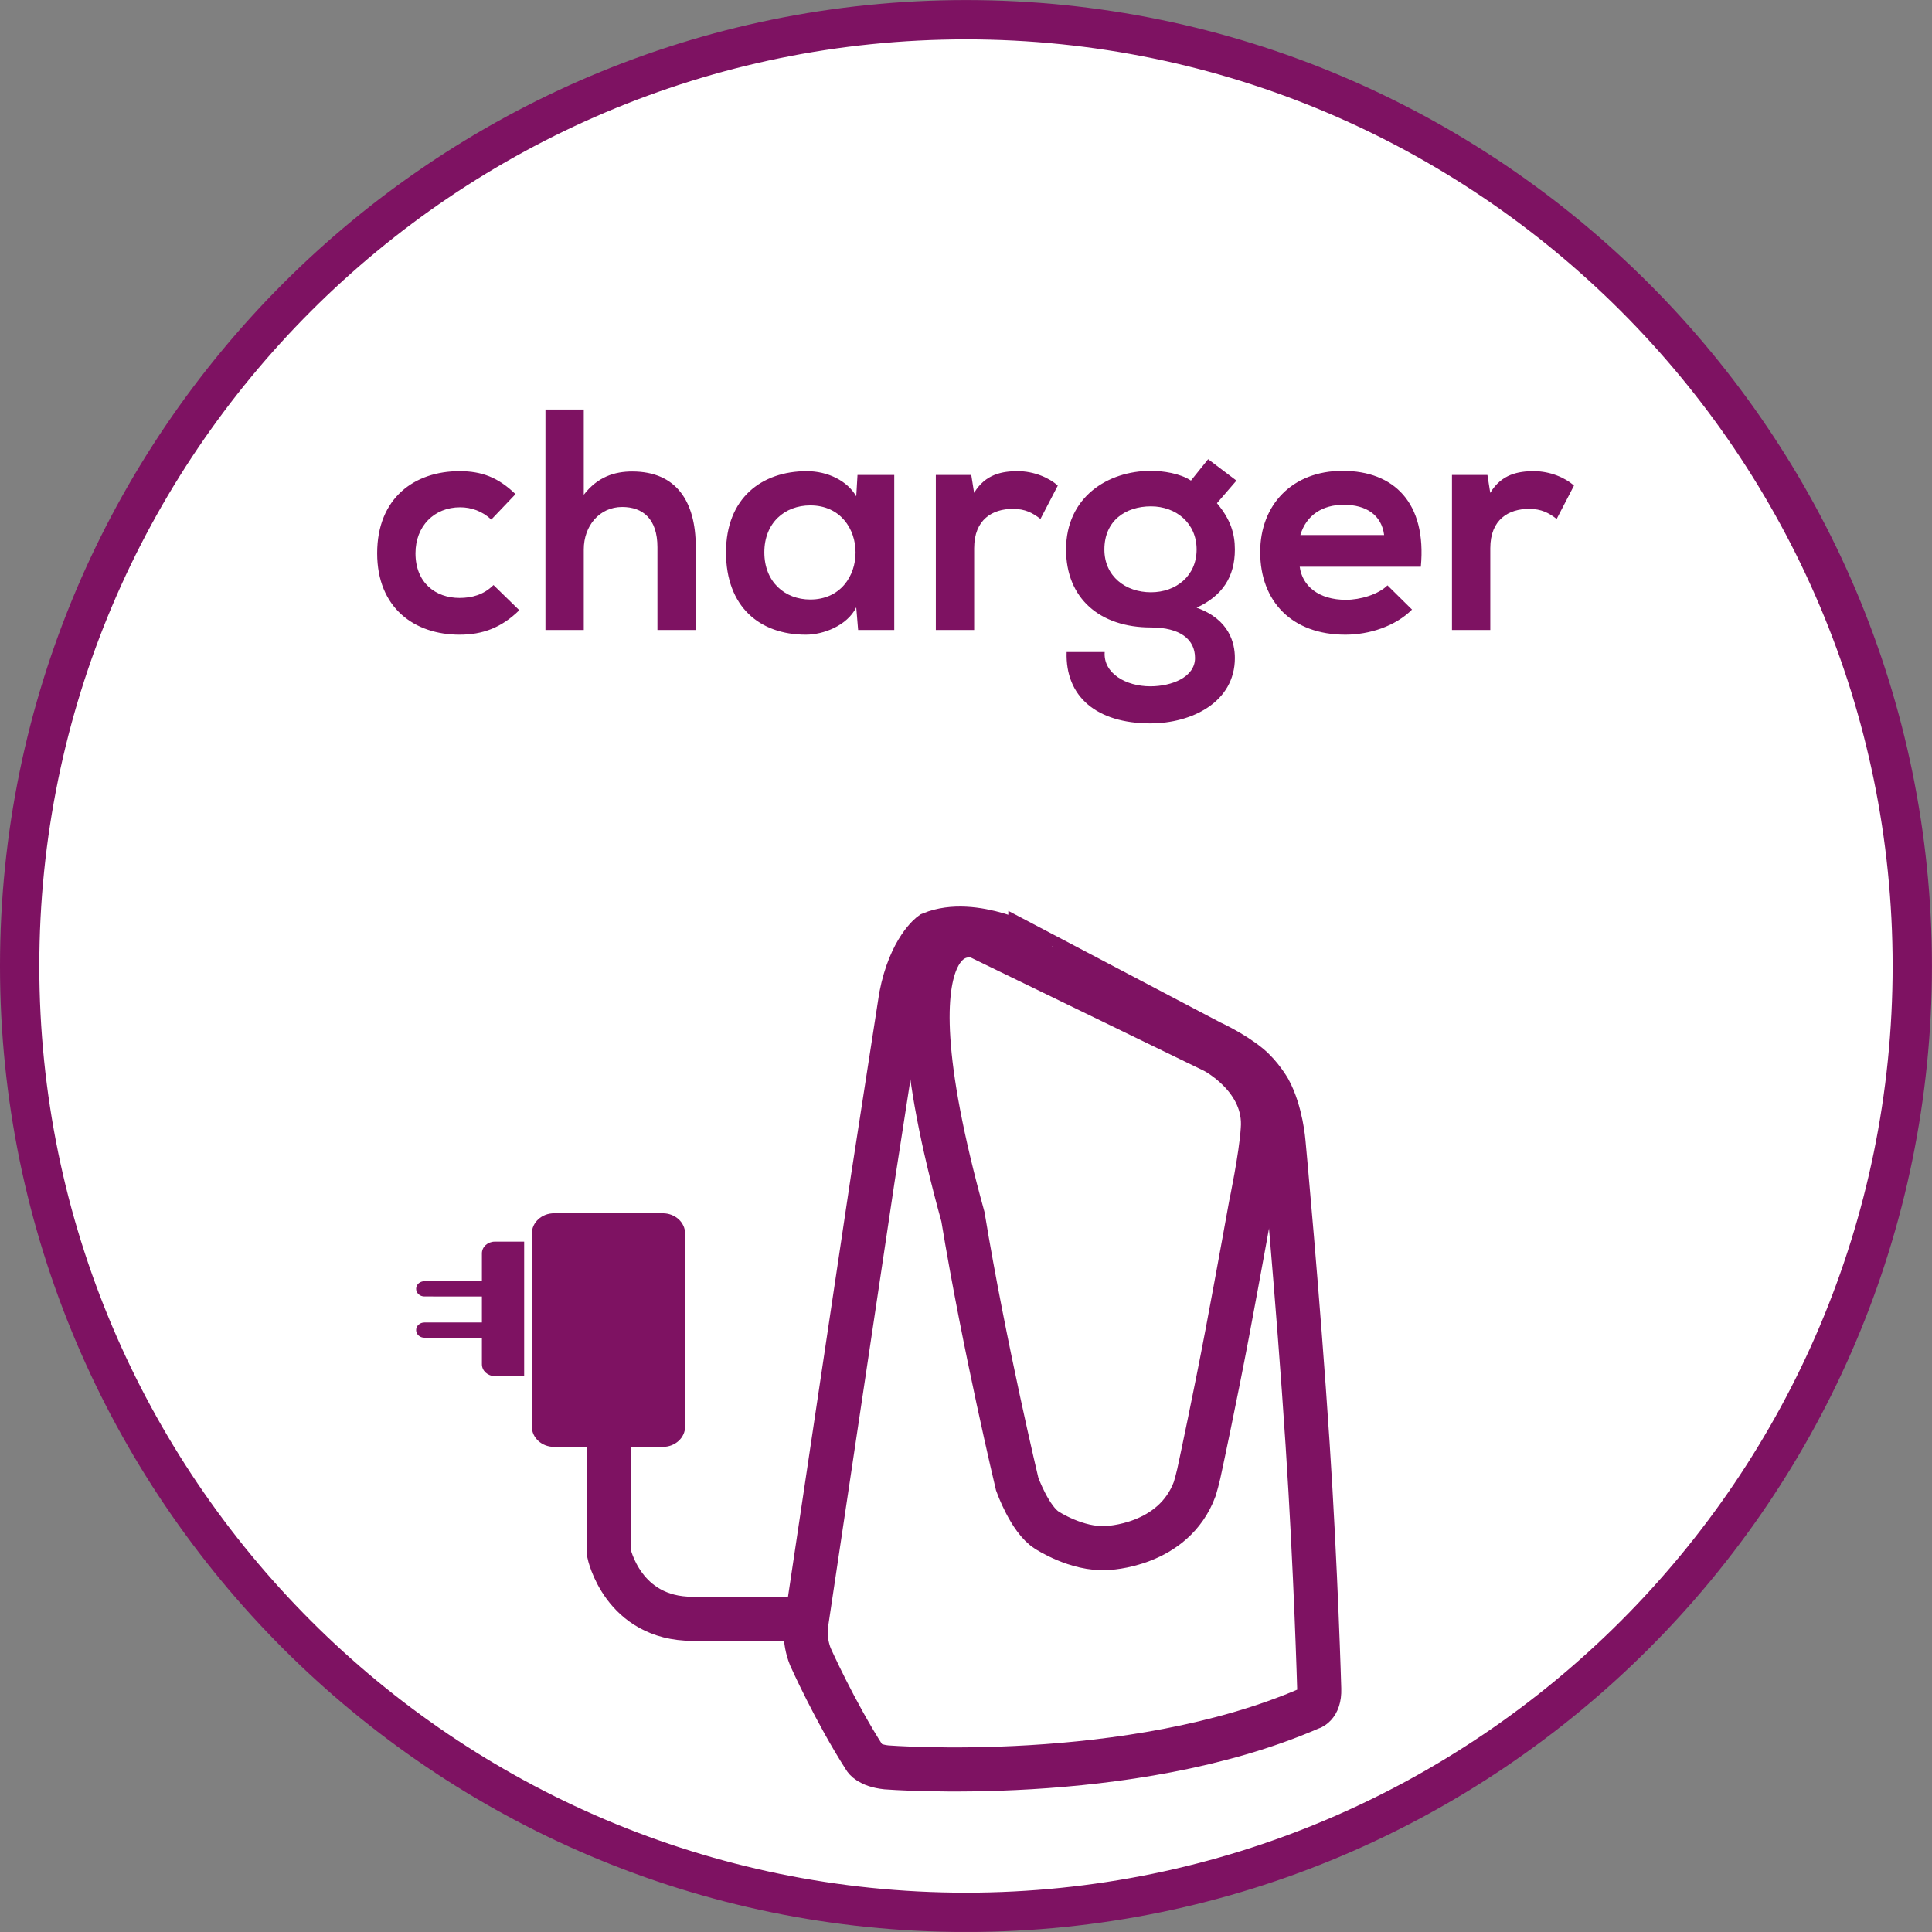 <?xml version="1.0" encoding="utf-8"?>
<!-- Generator: Adobe Illustrator 15.0.0, SVG Export Plug-In . SVG Version: 6.00 Build 0)  -->
<!DOCTYPE svg PUBLIC "-//W3C//DTD SVG 1.1//EN" "http://www.w3.org/Graphics/SVG/1.1/DTD/svg11.dtd">
<svg version="1.1" id="Ebene_1" xmlns="http://www.w3.org/2000/svg" xmlns:xlink="http://www.w3.org/1999/xlink" x="0px" y="0px"
	 width="36.851px" height="36.851px" viewBox="0 0 36.851 36.851" enable-background="new 0 0 36.851 36.851" xml:space="preserve">
<rect x="0" y="0" width="36.851" height="36.851" fill="#808080" stroke="none"/>
<g>
	<defs>
		<rect id="SVGID_1_" y="0" width="36.85" height="36.85"/>
	</defs>
	<clipPath id="SVGID_2_">
		<use xlink:href="#SVGID_1_"  overflow="visible"/>
	</clipPath>
	<path clip-path="url(#SVGID_2_)" fill="#FFFFFF" d="M18.425,36.476c9.953,0,18.05-8.097,18.05-18.05s-8.098-18.05-18.05-18.05
		c-9.953,0-18.05,8.097-18.05,18.05S8.472,36.476,18.425,36.476"/>
	<path clip-path="url(#SVGID_2_)" fill="none" stroke="#7E1262" stroke-width="0.75" stroke-miterlimit="10" d="M18.425,36.476
		c9.953,0,18.05-8.097,18.05-18.05s-8.098-18.05-18.05-18.05c-9.953,0-18.05,8.097-18.05,18.05S8.472,36.476,18.425,36.476z"/>
	<path clip-path="url(#SVGID_2_)" fill="none" stroke="#7E1262" stroke-width="0.841" d="M17.765,17.81c0,0-0.401,0.284-0.578,1.189
		l-0.54,3.486l-1.27,8.497c0,0-0.051,0.29,0.08,0.618c0,0,0.466,1.045,1.041,1.94c0,0,0.073,0.135,0.41,0.171
		c0,0,4.635,0.367,8.077-1.128c0,0,0.188-0.031,0.178-0.363c0,0-0.063-2.262-0.222-4.68c-0.181-2.773-0.459-5.75-0.459-5.75
		s-0.044-0.583-0.278-1.008c0,0-0.157-0.274-0.386-0.461c-0.314-0.256-0.729-0.443-0.729-0.443l-3.395-1.786
		C19.694,18.093,18.578,17.479,17.765,17.81z"/>
	<path clip-path="url(#SVGID_2_)" fill="#7E1262" d="M10.875,26.023c0,0.123-0.109,0.224-0.245,0.224H9.437
		c-0.135,0-0.245-0.101-0.245-0.224v-2.117c0-0.123,0.11-0.223,0.245-0.223h1.193c0.136,0,0.245,0.1,0.245,0.223V26.023z"/>
	<path clip-path="url(#SVGID_2_)" fill="#7E1262" d="M13.068,27.21c0,0.214-0.19,0.388-0.426,0.388h-2.073
		c-0.235,0-0.425-0.174-0.425-0.388v-3.68c0-0.214,0.19-0.388,0.425-0.388h2.073c0.236,0,0.426,0.174,0.426,0.388V27.21z"/>
	<path clip-path="url(#SVGID_2_)" fill="#7E1262" d="M9.493,24.583c0,0.08-0.071,0.146-0.159,0.146H8.096
		c-0.088,0-0.159-0.065-0.159-0.146s0.071-0.145,0.159-0.145h1.238C9.422,24.438,9.493,24.503,9.493,24.583"/>
	<path clip-path="url(#SVGID_2_)" fill="#7E1262" d="M9.493,25.37c0,0.08-0.071,0.146-0.159,0.146H8.096
		c-0.088,0-0.159-0.065-0.159-0.146s0.071-0.145,0.159-0.145h1.238C9.422,25.226,9.493,25.29,9.493,25.37"/>
	<path clip-path="url(#SVGID_2_)" fill="none" stroke="#7E1262" stroke-width="0.841" stroke-miterlimit="10" d="M11.615,27.506
		v2.119c0,0,0.259,1.252,1.594,1.252h2.198"/>
</g>
<line fill="none" stroke="#FFFFFF" stroke-width="0.146" stroke-miterlimit="10" x1="10.071" y1="23.143" x2="10.071" y2="26.902"/>
<g>
	<defs>
		<rect id="SVGID_3_" y="0" width="36.85" height="36.85"/>
	</defs>
	<clipPath id="SVGID_4_">
		<use xlink:href="#SVGID_3_"  overflow="visible"/>
	</clipPath>
	<path clip-path="url(#SVGID_4_)" fill="none" stroke="#7E1262" stroke-width="0.841" d="M18.659,17.866
		c0,0-1.964-0.706-0.292,5.342c0.41,2.486,1.035,5.1,1.035,5.1s0.24,0.675,0.565,0.878c0,0,0.57,0.377,1.143,0.341
		c0,0,1.275-0.032,1.679-1.129c0,0,0.066-0.214,0.115-0.469c0,0,0.27-1.258,0.506-2.505c0.23-1.221,0.447-2.431,0.447-2.431
		s0.196-0.929,0.229-1.447c0.081-0.978-0.926-1.494-0.926-1.494L18.659,17.866z"/>
	<path clip-path="url(#SVGID_4_)" fill="#7E1262" d="M27.695,9.059v2.957h0.731v-1.56c0-0.552,0.354-0.75,0.738-0.75
		c0.24,0,0.378,0.078,0.528,0.192l0.33-0.635c-0.162-0.15-0.456-0.276-0.763-0.276c-0.294,0-0.618,0.054-0.834,0.414l-0.054-0.342
		H27.695z M24.803,10.205c0.114-0.384,0.426-0.577,0.828-0.577c0.426,0,0.721,0.193,0.77,0.577H24.803z M27.101,10.81
		c0.114-1.218-0.51-1.829-1.493-1.829c-0.96,0-1.571,0.647-1.571,1.548c0,0.942,0.604,1.577,1.625,1.577
		c0.456,0,0.954-0.161,1.271-0.479l-0.468-0.462c-0.174,0.174-0.521,0.276-0.792,0.276c-0.521,0-0.834-0.264-0.882-0.631H27.101z
		 M21.953,9.658c0.479,0,0.871,0.319,0.871,0.823c0,0.504-0.392,0.816-0.871,0.816c-0.48,0-0.888-0.3-0.888-0.816
		C21.065,9.928,21.473,9.658,21.953,9.658 M22.716,9.167c-0.205-0.138-0.535-0.186-0.763-0.186c-0.828,0-1.619,0.504-1.619,1.5
		c0,0.93,0.641,1.487,1.619,1.487c0.552,0,0.841,0.223,0.841,0.583c0,0.366-0.445,0.54-0.853,0.54c-0.463,0-0.9-0.246-0.87-0.654
		h-0.726c-0.029,0.846,0.569,1.361,1.596,1.361c0.793,0,1.613-0.407,1.613-1.247c0-0.288-0.107-0.738-0.73-0.96
		c0.484-0.222,0.73-0.582,0.73-1.11c0-0.306-0.084-0.577-0.342-0.883l0.372-0.431l-0.54-0.408L22.716,9.167z M17.85,9.059v2.957
		h0.731v-1.56c0-0.552,0.354-0.75,0.738-0.75c0.239,0,0.378,0.078,0.527,0.192l0.33-0.635c-0.162-0.15-0.456-0.276-0.762-0.276
		c-0.294,0-0.618,0.054-0.834,0.414l-0.054-0.342H17.85z M15.455,9.64c1.152,0,1.152,1.795,0,1.795c-0.486,0-0.876-0.336-0.876-0.9
		S14.969,9.64,15.455,9.64 M16.332,9.467c-0.168-0.294-0.541-0.48-0.943-0.48c-0.864,0-1.541,0.516-1.541,1.548
		c0,1.038,0.641,1.571,1.523,1.571c0.336,0,0.787-0.173,0.961-0.521l0.036,0.431h0.689V9.059h-0.701L16.332,9.467z M10.404,7.811
		v4.205h0.731V10.48c0-0.45,0.3-0.81,0.732-0.81c0.391,0,0.673,0.222,0.673,0.768v1.578h0.731v-1.584
		c0-0.87-0.372-1.439-1.212-1.439c-0.336,0-0.66,0.102-0.924,0.444V7.811H10.404z M9.413,11.159
		c-0.186,0.186-0.414,0.246-0.648,0.246c-0.456,0-0.84-0.288-0.84-0.852c0-0.516,0.354-0.877,0.852-0.877
		c0.21,0,0.42,0.072,0.594,0.234l0.462-0.485c-0.33-0.318-0.642-0.438-1.068-0.438c-0.858,0-1.571,0.51-1.571,1.566
		c0,1.044,0.713,1.553,1.571,1.553c0.438,0,0.798-0.131,1.14-0.467L9.413,11.159z"/>
</g>
</svg>
